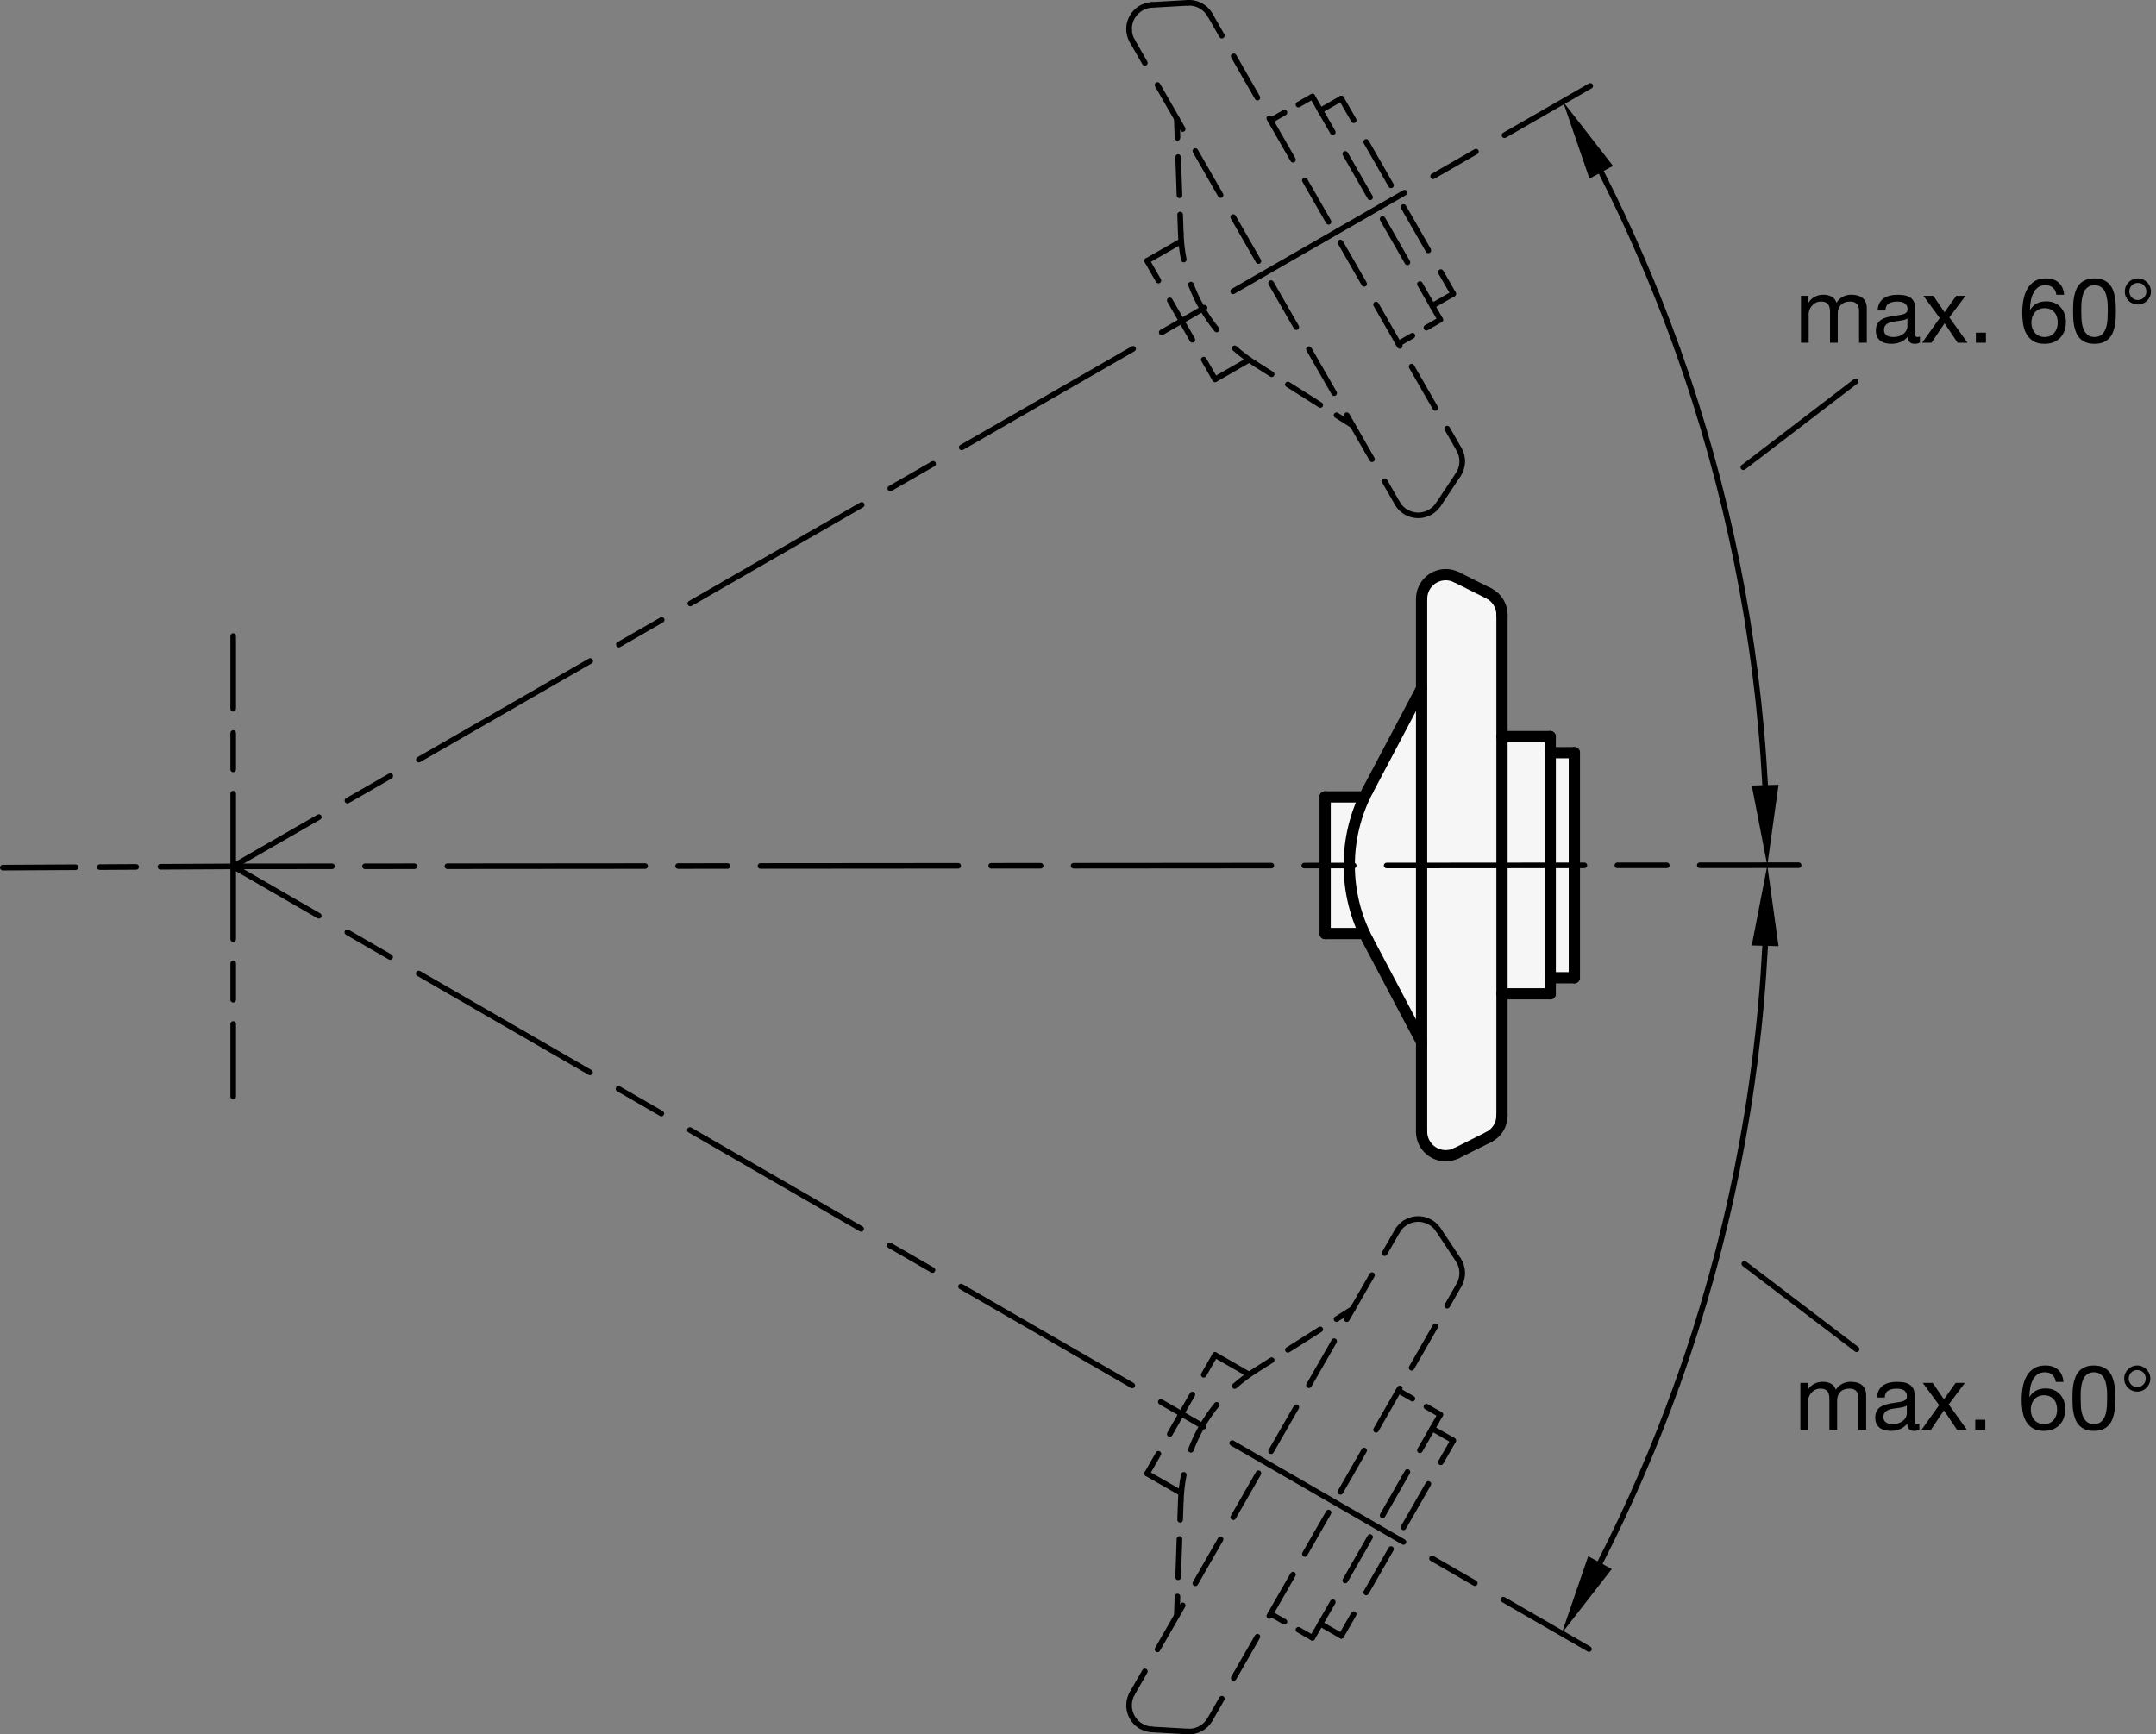 <?xml version="1.0" encoding="utf-8"?>
<!-- Generator: Adobe Illustrator 19.1.0, SVG Export Plug-In . SVG Version: 6.00 Build 0)  -->
<svg version="1.1" xmlns="http://www.w3.org/2000/svg" xmlns:xlink="http://www.w3.org/1999/xlink" x="0px" y="0px"
	 viewBox="0 0 190.057 152.911" enable-background="new 0 0 190.057 152.911" xml:space="preserve">
<rect x="0" y="0" width="190.057" height="152.911" fill="#808080" stroke="none"/>
<g id="MD_x5F_3_x5F_FUELLUNG_x5F_WS">
	<g id="POLYLINE_2_">
		<path fill="#FFFFFF" d="M136.657,64.944h-4.252V54.211c0-0.805-0.455-1.541-1.175-1.902l-2.835-1.417
			c-1.05-0.525-2.327-0.099-2.852,0.951c-0.148,0.295-0.224,0.621-0.224,0.951v7.899l-4.738,8.972
			c-0.103,0.196-0.202,0.394-0.296,0.595h-3.47v12.047h3.452l0.314,0.595l4.738,8.972v7.899c0,1.174,0.952,2.126,2.126,2.126
			c0.33,0,0.656-0.077,0.951-0.224l2.835-1.417c0.72-0.36,1.175-1.096,1.175-1.902V87.622h4.252v-1.417h2.126V66.362h-2.126V64.944z
			"/>
	</g>
</g>
<g id="MD_x5F_3_x5F_FUELLUNG_x5F_GR">
	<g id="POLYLINE">
		<path fill="#F6F6F6" d="M136.657,64.944h-4.252V54.211c0-0.805-0.455-1.541-1.175-1.902l-2.835-1.417
			c-1.05-0.525-2.327-0.099-2.852,0.951c-0.148,0.295-0.224,0.621-0.224,0.951v7.899l-4.738,8.972
			c-0.103,0.196-0.202,0.394-0.296,0.595h-3.47v12.047h3.452l0.314,0.595l4.738,8.972v7.899c0,1.174,0.952,2.126,2.126,2.126
			c0.33,0,0.656-0.077,0.951-0.224l2.835-1.417c0.72-0.36,1.175-1.096,1.175-1.902V87.622h4.252v-1.417h2.126V66.362h-2.126V64.944z
			"/>
	</g>
</g>
<g id="MD_x5F_1_x5F_VERDECKT">
	<g id="LINE">
		<path d="M126.264,27.207c-0.086,0-0.169-0.045-0.215-0.125l-1.097-1.913c-0.068-0.119-0.027-0.271,0.092-0.339
			c0.119-0.066,0.27-0.026,0.338,0.092l1.097,1.913c0.068,0.119,0.027,0.271-0.092,0.339
			C126.348,27.196,126.306,27.207,126.264,27.207z M124.07,23.381c-0.086,0-0.169-0.045-0.215-0.125l-2.192-3.826
			c-0.068-0.119-0.027-0.271,0.092-0.339c0.119-0.067,0.27-0.026,0.338,0.092l2.192,3.826c0.068,0.119,0.027,0.271-0.092,0.339
			C124.154,23.37,124.112,23.381,124.07,23.381z M120.781,17.643c-0.086,0-0.169-0.045-0.215-0.125l-2.192-3.825
			c-0.068-0.119-0.027-0.271,0.092-0.339c0.119-0.066,0.27-0.026,0.338,0.092l2.192,3.825c0.068,0.119,0.027,0.271-0.092,0.339
			C120.865,17.632,120.823,17.643,120.781,17.643z M117.492,11.904c-0.086,0-0.169-0.045-0.215-0.125l-1.097-1.913
			c-0.068-0.119-0.027-0.271,0.092-0.339c0.117-0.067,0.27-0.027,0.338,0.092l1.097,1.913c0.068,0.119,0.027,0.271-0.092,0.339
			C117.577,11.894,117.534,11.904,117.492,11.904z"/>
	</g>
	<g id="LINE_1_">
		<path d="M112.002,10.877c-0.086,0-0.169-0.045-0.215-0.125c-0.068-0.119-0.027-0.271,0.092-0.339l1.229-0.705
			c0.118-0.067,0.271-0.027,0.338,0.092c0.068,0.119,0.027,0.271-0.092,0.339l-1.229,0.705
			C112.086,10.866,112.044,10.877,112.002,10.877z M114.461,9.467c-0.086,0-0.169-0.045-0.215-0.125
			c-0.068-0.119-0.027-0.271,0.092-0.339l1.229-0.705c0.12-0.068,0.27-0.026,0.338,0.092c0.068,0.119,0.027,0.271-0.092,0.339
			l-1.229,0.705C114.545,9.456,114.503,9.467,114.461,9.467z"/>
	</g>
	<g id="LINE_2_">
		<path d="M116.395,9.992c-0.086,0-0.169-0.045-0.215-0.125l-0.705-1.229c-0.068-0.119-0.027-0.271,0.092-0.339
			c0.117-0.068,0.27-0.026,0.338,0.092l0.705,1.229c0.068,0.119,0.027,0.271-0.092,0.339C116.48,9.981,116.437,9.992,116.395,9.992z
			"/>
	</g>
	<g id="LINE_3_">
		<path d="M116.395,9.992c-0.086,0-0.169-0.045-0.215-0.125c-0.068-0.119-0.027-0.271,0.092-0.339l1.844-1.058
			c0.116-0.067,0.27-0.026,0.338,0.092c0.068,0.119,0.027,0.271-0.092,0.339l-1.844,1.058C116.48,9.981,116.437,9.992,116.395,9.992
			z"/>
	</g>
	<g id="LINE_4_">
		<path d="M128.107,26.149c-0.086,0-0.169-0.045-0.215-0.125l-1.097-1.913c-0.068-0.119-0.027-0.271,0.092-0.339
			c0.117-0.067,0.27-0.026,0.338,0.092l1.097,1.913c0.068,0.119,0.027,0.271-0.092,0.339
			C128.192,26.138,128.149,26.149,128.107,26.149z M125.914,22.323c-0.086,0-0.169-0.045-0.215-0.125l-2.192-3.825
			c-0.068-0.119-0.027-0.271,0.092-0.339c0.118-0.067,0.271-0.027,0.338,0.092l2.192,3.825c0.068,0.119,0.027,0.271-0.092,0.339
			C125.998,22.313,125.956,22.323,125.914,22.323z M122.625,16.586c-0.086,0-0.169-0.045-0.215-0.125l-2.192-3.826
			c-0.068-0.119-0.027-0.271,0.092-0.339c0.118-0.067,0.27-0.027,0.338,0.092l2.192,3.826c0.068,0.119,0.027,0.271-0.092,0.339
			C122.709,16.575,122.667,16.586,122.625,16.586z M119.336,10.847c-0.086,0-0.169-0.045-0.215-0.125l-1.097-1.913
			c-0.068-0.119-0.027-0.271,0.092-0.339c0.119-0.067,0.27-0.026,0.338,0.092l1.097,1.913c0.068,0.119,0.027,0.271-0.092,0.339
			C119.42,10.837,119.378,10.847,119.336,10.847z"/>
	</g>
	<g id="LINE_5_">
		<path d="M126.264,27.207c-0.086,0-0.169-0.045-0.215-0.125c-0.068-0.119-0.027-0.271,0.092-0.339l1.844-1.058
			c0.116-0.066,0.27-0.027,0.338,0.092s0.027,0.271-0.092,0.339l-1.844,1.058C126.349,27.196,126.306,27.207,126.264,27.207z"/>
	</g>
	<g id="LINE_6_">
		<path d="M126.968,28.436c-0.086,0-0.169-0.045-0.215-0.125l-0.704-1.229c-0.068-0.119-0.027-0.27,0.092-0.338
			c0.118-0.066,0.27-0.026,0.338,0.092l0.704,1.229c0.068,0.119,0.027,0.27-0.092,0.338
			C127.052,28.425,127.01,28.436,126.968,28.436z"/>
	</g>
	<g id="LINE_7_">
		<path d="M123.279,30.551c-0.086,0-0.169-0.045-0.215-0.125c-0.068-0.119-0.027-0.271,0.092-0.339l1.229-0.705
			c0.116-0.066,0.27-0.027,0.338,0.092c0.068,0.119,0.027,0.271-0.092,0.339l-1.229,0.705
			C123.364,30.54,123.321,30.551,123.279,30.551z M125.738,29.141c-0.086,0-0.169-0.045-0.215-0.125
			c-0.068-0.119-0.027-0.271,0.092-0.339l1.229-0.705c0.116-0.067,0.27-0.027,0.338,0.092c0.068,0.119,0.027,0.271-0.092,0.339
			l-1.229,0.705C125.823,29.131,125.78,29.141,125.738,29.141z"/>
	</g>
	<g id="LINE_8_">
		<path d="M107.11,33.693c-0.086,0-0.169-0.045-0.215-0.125c-0.068-0.119-0.027-0.271,0.092-0.339l2.995-1.717
			c0.119-0.067,0.27-0.026,0.338,0.092c0.068,0.119,0.027,0.271-0.092,0.339l-2.995,1.717
			C107.194,33.682,107.152,33.693,107.11,33.693z"/>
	</g>
	<g id="LINE_9_">
		<path d="M107.11,33.693c-0.086,0-0.169-0.045-0.215-0.125l-0.999-1.742c-0.068-0.119-0.027-0.271,0.092-0.339
			c0.116-0.066,0.27-0.027,0.338,0.092l0.999,1.742c0.068,0.119,0.027,0.271-0.092,0.339
			C107.195,33.682,107.152,33.693,107.11,33.693z M105.113,30.209c-0.086,0-0.169-0.045-0.215-0.125l-1.997-3.484
			c-0.068-0.119-0.027-0.271,0.092-0.339c0.12-0.067,0.271-0.026,0.338,0.092l1.997,3.484c0.068,0.119,0.027,0.271-0.092,0.339
			C105.197,30.198,105.155,30.209,105.113,30.209z M102.118,24.984c-0.086,0-0.169-0.045-0.215-0.125l-0.999-1.742
			c-0.068-0.119-0.027-0.271,0.092-0.339c0.116-0.067,0.27-0.027,0.338,0.092l0.999,1.742c0.068,0.119,0.027,0.271-0.092,0.339
			C102.203,24.973,102.16,24.984,102.118,24.984z"/>
	</g>
	<g id="LINE_10_">
		<path d="M101.119,23.241c-0.086,0-0.169-0.045-0.215-0.125c-0.068-0.119-0.027-0.271,0.092-0.339l3.01-1.726
			c0.115-0.067,0.27-0.027,0.338,0.092c0.068,0.119,0.027,0.271-0.092,0.339l-3.01,1.726
			C101.204,23.231,101.161,23.241,101.119,23.241z"/>
	</g>
	<g id="LINE_11_">
		<path d="M119.246,37.764c-0.046,0-0.092-0.012-0.133-0.039l-1.43-0.905c-0.115-0.073-0.15-0.227-0.077-0.342
			c0.075-0.116,0.229-0.149,0.343-0.077l1.43,0.905c0.115,0.073,0.15,0.227,0.077,0.342
			C119.408,37.723,119.328,37.764,119.246,37.764z M116.388,35.954c-0.046,0-0.092-0.012-0.133-0.039l-2.857-1.809
			c-0.115-0.073-0.15-0.227-0.077-0.342c0.075-0.116,0.229-0.149,0.343-0.077l2.857,1.809c0.115,0.073,0.15,0.227,0.077,0.342
			C116.55,35.913,116.47,35.954,116.388,35.954z M112.101,33.241c-0.046,0-0.092-0.012-0.133-0.039l-1.429-0.905
			c-0.115-0.073-0.15-0.227-0.077-0.342c0.075-0.115,0.229-0.15,0.343-0.077l1.429,0.905c0.115,0.073,0.15,0.227,0.077,0.342
			C112.264,33.2,112.184,33.241,112.101,33.241z"/>
	</g>
	<g id="LINE_12_">
		<path d="M104.091,20.853c-0.133,0-0.243-0.105-0.248-0.239l-0.059-1.69c-0.005-0.137,0.103-0.252,0.239-0.257
			c0.131,0.002,0.252,0.103,0.257,0.239l0.059,1.69c0.005,0.137-0.103,0.252-0.239,0.257
			C104.097,20.853,104.094,20.853,104.091,20.853z M103.974,17.473c-0.133,0-0.243-0.105-0.248-0.239l-0.117-3.38
			c-0.005-0.137,0.103-0.252,0.239-0.257c0.126,0.005,0.252,0.103,0.257,0.239l0.117,3.38c0.005,0.137-0.103,0.252-0.239,0.257
			C103.979,17.473,103.976,17.473,103.974,17.473z M103.798,12.402c-0.133,0-0.243-0.105-0.248-0.239l-0.059-1.69
			c-0.005-0.137,0.103-0.252,0.239-0.257c0.13-0.008,0.252,0.103,0.257,0.239l0.059,1.69c0.005,0.137-0.103,0.252-0.239,0.257
			C103.804,12.402,103.801,12.402,103.798,12.402z"/>
	</g>
	<g id="ARC">
		<path d="M110.673,32.336c-0.046,0-0.092-0.012-0.133-0.039c-0.658-0.417-1.285-0.889-1.864-1.403
			c-0.103-0.091-0.111-0.248-0.021-0.35c0.091-0.103,0.246-0.112,0.351-0.021c0.559,0.497,1.164,0.953,1.8,1.355
			c0.115,0.073,0.15,0.227,0.077,0.342C110.835,32.295,110.755,32.336,110.673,32.336z M107.257,29.3
			c-0.072,0-0.144-0.031-0.192-0.091c-0.986-1.212-1.765-2.57-2.313-4.035c-0.048-0.128,0.018-0.271,0.146-0.319
			c0.123-0.049,0.271,0.017,0.319,0.146c0.53,1.414,1.281,2.725,2.233,3.895c0.087,0.106,0.07,0.263-0.036,0.349
			C107.367,29.282,107.311,29.3,107.257,29.3z M104.354,23.131c-0.116,0-0.22-0.082-0.243-0.2c-0.151-0.76-0.242-1.54-0.269-2.318
			c-0.005-0.137,0.103-0.251,0.239-0.256c0.141-0.013,0.252,0.103,0.257,0.24c0.025,0.751,0.112,1.504,0.259,2.238
			c0.027,0.134-0.061,0.265-0.194,0.292C104.387,23.129,104.37,23.131,104.354,23.131z"/>
	</g>
	<g id="ARC_1_">
		<g>
			<path d="M126.075,45.403c-0.086,0-0.169-0.045-0.215-0.125c-0.068-0.119-0.027-0.271,0.092-0.339
				c0.252-0.145,0.471-0.349,0.63-0.589c0.077-0.115,0.23-0.146,0.345-0.069c0.113,0.076,0.145,0.229,0.069,0.344
				c-0.203,0.305-0.479,0.563-0.798,0.746C126.16,45.393,126.117,45.403,126.075,45.403z"/>
			<path d="M125.021,45.686c-0.208,0-0.418-0.028-0.625-0.084c-0.611-0.166-1.122-0.56-1.438-1.11
				c-0.068-0.119-0.027-0.271,0.092-0.339c0.119-0.067,0.27-0.027,0.338,0.092c0.25,0.436,0.653,0.748,1.138,0.879
				c0.482,0.132,0.99,0.066,1.426-0.184c0.116-0.067,0.27-0.027,0.338,0.092c0.068,0.119,0.027,0.271-0.092,0.339
				C125.834,45.58,125.431,45.686,125.021,45.686z"/>
		</g>
	</g>
	<g id="ARC_2_">
		<path d="M128.543,42.097c-0.048,0-0.095-0.014-0.138-0.042c-0.113-0.076-0.145-0.23-0.068-0.344
			c0.396-0.596,0.421-1.353,0.065-1.974c-0.068-0.119-0.027-0.271,0.092-0.339c0.118-0.067,0.27-0.027,0.338,0.092
			c0.45,0.786,0.419,1.742-0.083,2.495C128.702,42.058,128.623,42.097,128.543,42.097z"/>
	</g>
	<g id="ARC_3_">
		<path d="M106.664,1.565c-0.086,0-0.169-0.044-0.215-0.125c-0.357-0.622-1.029-0.982-1.737-0.941
			c-0.113,0.013-0.254-0.097-0.262-0.233s0.097-0.254,0.234-0.262c0.897-0.06,1.743,0.404,2.194,1.189
			c0.068,0.119,0.027,0.271-0.091,0.338C106.749,1.554,106.706,1.565,106.664,1.565z"/>
	</g>
	<g id="ARC_4_">
		<g>
			<path d="M99.81,3.86c-0.086,0-0.17-0.045-0.215-0.125c-0.182-0.317-0.289-0.678-0.312-1.045
				c-0.008-0.137,0.097-0.254,0.233-0.262c0.14-0.015,0.255,0.096,0.263,0.233c0.017,0.291,0.102,0.577,0.245,0.828
				c0.068,0.119,0.027,0.27-0.092,0.338C99.894,3.849,99.852,3.86,99.81,3.86z"/>
			<path d="M99.532,2.923c-0.131,0-0.24-0.102-0.248-0.234c-0.073-1.307,0.93-2.431,2.236-2.505
				c0.133-0.012,0.254,0.097,0.262,0.233s-0.098,0.254-0.234,0.262c-1.033,0.059-1.826,0.948-1.768,1.981
				c0.008,0.137-0.098,0.254-0.234,0.262C99.541,2.923,99.537,2.923,99.532,2.923z"/>
		</g>
	</g>
	<g id="LINE_13_">
		<path d="M101.534,0.68c-0.131,0-0.24-0.102-0.248-0.234c-0.008-0.137,0.098-0.254,0.234-0.262l3.164-0.18
			c0.104-0.008,0.254,0.097,0.262,0.233s-0.098,0.254-0.234,0.262l-3.164,0.18C101.544,0.68,101.539,0.68,101.534,0.68z"/>
	</g>
	<g id="LINE_14_">
		<path d="M128.617,39.862c-0.086,0-0.169-0.045-0.215-0.125l-1.045-1.824c-0.068-0.119-0.027-0.271,0.092-0.339
			c0.119-0.067,0.27-0.027,0.338,0.092l1.045,1.824c0.068,0.119,0.027,0.271-0.092,0.339
			C128.701,39.852,128.659,39.862,128.617,39.862z M126.526,36.215c-0.086,0-0.169-0.045-0.215-0.125l-2.091-3.647
			c-0.068-0.119-0.027-0.271,0.092-0.339c0.118-0.067,0.27-0.027,0.338,0.092l2.091,3.647c0.068,0.119,0.027,0.271-0.092,0.339
			C126.61,36.204,126.568,36.215,126.526,36.215z M123.391,30.744c-0.086,0-0.169-0.045-0.215-0.125l-2.091-3.647
			c-0.068-0.119-0.027-0.271,0.092-0.339c0.118-0.066,0.27-0.027,0.338,0.092l2.091,3.647c0.068,0.119,0.027,0.271-0.092,0.339
			C123.475,30.734,123.433,30.744,123.391,30.744z M120.254,25.273c-0.086,0-0.169-0.045-0.215-0.125l-2.091-3.647
			c-0.068-0.119-0.027-0.271,0.092-0.339c0.119-0.066,0.27-0.026,0.338,0.092l2.091,3.647c0.068,0.119,0.027,0.271-0.092,0.339
			C120.338,25.262,120.296,25.273,120.254,25.273z M117.118,19.802c-0.086,0-0.169-0.045-0.215-0.125l-2.091-3.647
			c-0.068-0.119-0.027-0.271,0.092-0.339c0.119-0.067,0.27-0.027,0.338,0.092l2.091,3.647c0.068,0.119,0.027,0.271-0.092,0.339
			C117.202,19.791,117.16,19.802,117.118,19.802z M113.982,14.331c-0.086,0-0.169-0.045-0.215-0.125l-2.091-3.647
			c-0.068-0.119-0.027-0.271,0.092-0.339c0.119-0.067,0.27-0.027,0.338,0.092l2.091,3.647c0.068,0.119,0.027,0.271-0.092,0.339
			C114.066,14.32,114.024,14.331,113.982,14.331z M110.846,8.86c-0.086,0-0.169-0.045-0.215-0.125l-2.091-3.647
			c-0.068-0.119-0.027-0.271,0.092-0.339c0.119-0.067,0.27-0.027,0.338,0.092l2.091,3.647c0.068,0.119,0.027,0.271-0.092,0.339
			C110.93,8.849,110.888,8.86,110.846,8.86z M107.71,3.389c-0.086,0-0.169-0.045-0.215-0.125l-1.046-1.825
			c-0.068-0.119-0.027-0.271,0.092-0.339c0.119-0.067,0.27-0.027,0.338,0.092l1.046,1.825c0.068,0.119,0.027,0.271-0.092,0.339
			C107.794,3.379,107.752,3.389,107.71,3.389z"/>
	</g>
	<g id="LINE_15_">
		<path d="M126.789,44.736c-0.048,0-0.095-0.013-0.138-0.042c-0.113-0.076-0.145-0.23-0.069-0.344l1.754-2.639
			c0.076-0.114,0.229-0.145,0.345-0.069c0.113,0.076,0.145,0.23,0.069,0.344l-1.754,2.639
			C126.948,44.697,126.869,44.736,126.789,44.736z"/>
	</g>
	<g id="LINE_16_">
		<path d="M123.174,44.616c-0.086,0-0.169-0.045-0.215-0.125l-1.113-1.941c-0.068-0.119-0.027-0.271,0.092-0.339
			c0.116-0.067,0.27-0.027,0.338,0.092l1.113,1.941c0.068,0.119,0.027,0.271-0.092,0.339
			C123.259,44.606,123.216,44.616,123.174,44.616z M120.948,40.735c-0.086,0-0.169-0.045-0.215-0.125l-2.225-3.882
			c-0.068-0.119-0.027-0.271,0.092-0.339c0.12-0.067,0.271-0.027,0.338,0.092l2.225,3.882c0.068,0.119,0.027,0.271-0.092,0.339
			C121.032,40.724,120.99,40.735,120.948,40.735z M117.611,34.912c-0.086,0-0.169-0.045-0.215-0.125l-2.226-3.881
			c-0.068-0.119-0.027-0.271,0.092-0.339c0.116-0.067,0.27-0.027,0.338,0.092l2.226,3.881c0.068,0.119,0.027,0.271-0.092,0.339
			C117.696,34.901,117.653,34.912,117.611,34.912z M114.273,29.089c-0.086,0-0.169-0.045-0.215-0.125l-2.226-3.881
			c-0.068-0.119-0.027-0.271,0.092-0.339c0.116-0.067,0.27-0.027,0.338,0.092l2.226,3.881c0.068,0.119,0.027,0.271-0.092,0.339
			C114.358,29.079,114.315,29.089,114.273,29.089z M110.935,23.267c-0.086,0-0.169-0.045-0.215-0.125l-2.225-3.881
			c-0.068-0.119-0.027-0.271,0.092-0.339c0.119-0.067,0.27-0.027,0.338,0.092l2.225,3.881c0.068,0.119,0.027,0.271-0.092,0.339
			C111.019,23.256,110.977,23.267,110.935,23.267z M107.599,17.445c-0.086,0-0.169-0.045-0.215-0.125l-2.226-3.881
			c-0.068-0.119-0.027-0.271,0.092-0.339c0.116-0.067,0.27-0.027,0.338,0.092l2.226,3.881c0.068,0.119,0.027,0.271-0.092,0.339
			C107.684,17.434,107.641,17.445,107.599,17.445z M104.261,11.623c-0.086,0-0.169-0.045-0.215-0.125l-2.226-3.882
			c-0.068-0.119-0.027-0.271,0.092-0.339c0.116-0.066,0.27-0.026,0.338,0.092l2.226,3.882c0.068,0.119,0.027,0.271-0.092,0.339
			C104.345,11.612,104.303,11.623,104.261,11.623z M100.923,5.8c-0.086,0-0.169-0.045-0.215-0.125l-1.112-1.941
			c-0.068-0.119-0.027-0.271,0.092-0.339c0.118-0.066,0.27-0.026,0.338,0.092l1.112,1.941c0.068,0.119,0.027,0.271-0.092,0.339
			C101.007,5.79,100.965,5.8,100.923,5.8z"/>
	</g>
	<g id="LINE_17_">
		<path d="M99.81,149.548c-0.042,0-0.084-0.011-0.123-0.033c-0.119-0.067-0.16-0.22-0.092-0.338l1.112-1.94
			c0.068-0.119,0.22-0.16,0.338-0.092c0.119,0.067,0.16,0.22,0.092,0.338l-1.112,1.94C99.979,149.504,99.896,149.548,99.81,149.548z
			 M102.035,145.667c-0.042,0-0.085-0.011-0.123-0.033c-0.119-0.067-0.16-0.22-0.092-0.338l2.226-3.881
			c0.067-0.119,0.222-0.16,0.338-0.092c0.119,0.067,0.16,0.22,0.092,0.338l-2.226,3.881
			C102.204,145.622,102.121,145.667,102.035,145.667z M105.373,139.844c-0.042,0-0.084-0.011-0.123-0.033
			c-0.119-0.067-0.16-0.22-0.092-0.338l2.225-3.882c0.068-0.119,0.22-0.161,0.338-0.092c0.119,0.067,0.16,0.22,0.092,0.338
			l-2.225,3.882C105.542,139.799,105.459,139.844,105.373,139.844z M108.711,134.022c-0.042,0-0.084-0.011-0.123-0.033
			c-0.119-0.067-0.16-0.22-0.092-0.338l2.225-3.882c0.068-0.119,0.22-0.161,0.338-0.092c0.119,0.067,0.16,0.22,0.092,0.338
			l-2.225,3.882C108.88,133.977,108.797,134.022,108.711,134.022z M112.048,128.2c-0.042,0-0.084-0.011-0.123-0.033
			c-0.119-0.067-0.16-0.22-0.092-0.338l2.226-3.882c0.068-0.119,0.219-0.161,0.338-0.092c0.119,0.067,0.16,0.22,0.092,0.338
			l-2.226,3.882C112.217,128.155,112.134,128.2,112.048,128.2z M115.386,122.378c-0.042,0-0.084-0.011-0.123-0.033
			c-0.119-0.067-0.16-0.22-0.092-0.338l2.225-3.882c0.068-0.119,0.22-0.161,0.338-0.092c0.119,0.067,0.16,0.22,0.092,0.338
			l-2.225,3.882C115.555,122.333,115.472,122.378,115.386,122.378z M118.723,116.555c-0.042,0-0.084-0.011-0.123-0.033
			c-0.119-0.067-0.16-0.22-0.092-0.338l2.226-3.882c0.067-0.119,0.218-0.161,0.338-0.092c0.119,0.067,0.16,0.22,0.092,0.338
			l-2.226,3.882C118.892,116.51,118.809,116.555,118.723,116.555z M122.06,110.733c-0.042,0-0.084-0.011-0.123-0.033
			c-0.119-0.067-0.16-0.22-0.092-0.338l1.113-1.942c0.068-0.119,0.22-0.16,0.338-0.092c0.119,0.067,0.16,0.22,0.092,0.338
			l-1.113,1.942C122.229,110.688,122.146,110.733,122.06,110.733z"/>
	</g>
	<g id="LINE_18_">
		<path d="M128.543,111.311c-0.08,0-0.159-0.039-0.207-0.11l-1.754-2.64c-0.075-0.114-0.044-0.269,0.069-0.345
			c0.114-0.073,0.268-0.045,0.345,0.069l1.754,2.64c0.075,0.114,0.044,0.269-0.069,0.345
			C128.638,111.298,128.591,111.311,128.543,111.311z"/>
	</g>
	<g id="LINE_19_">
		<path d="M106.664,151.842c-0.042,0-0.084-0.011-0.123-0.033c-0.119-0.067-0.16-0.22-0.092-0.338l1.046-1.824
			c0.068-0.119,0.219-0.16,0.338-0.092c0.119,0.067,0.16,0.22,0.092,0.338l-1.046,1.824
			C106.833,151.798,106.75,151.842,106.664,151.842z M108.755,148.194c-0.042,0-0.084-0.011-0.123-0.033
			c-0.119-0.067-0.16-0.22-0.092-0.338l2.091-3.647c0.068-0.119,0.219-0.16,0.338-0.092c0.119,0.067,0.16,0.22,0.092,0.338
			l-2.091,3.647C108.924,148.149,108.841,148.194,108.755,148.194z M111.892,142.723c-0.042,0-0.084-0.011-0.123-0.033
			c-0.119-0.067-0.16-0.22-0.092-0.338l2.091-3.647c0.068-0.119,0.22-0.161,0.338-0.092c0.119,0.067,0.16,0.22,0.092,0.338
			l-2.091,3.647C112.06,142.678,111.977,142.723,111.892,142.723z M115.027,137.253c-0.042,0-0.084-0.011-0.123-0.033
			c-0.119-0.067-0.16-0.22-0.092-0.338l2.091-3.647c0.068-0.119,0.22-0.16,0.338-0.092c0.119,0.067,0.16,0.22,0.092,0.338
			l-2.091,3.647C115.196,137.208,115.113,137.253,115.027,137.253z M118.163,131.781c-0.042,0-0.084-0.011-0.123-0.033
			c-0.119-0.067-0.16-0.22-0.092-0.338l2.091-3.647c0.068-0.119,0.22-0.161,0.338-0.092c0.119,0.067,0.16,0.22,0.092,0.338
			l-2.091,3.647C118.332,131.736,118.249,131.781,118.163,131.781z M121.3,126.31c-0.042,0-0.084-0.011-0.123-0.033
			c-0.119-0.067-0.16-0.22-0.092-0.338l2.091-3.647c0.068-0.119,0.219-0.16,0.338-0.092c0.119,0.067,0.16,0.22,0.092,0.338
			l-2.091,3.647C121.469,126.265,121.386,126.31,121.3,126.31z M124.435,120.84c-0.042,0-0.084-0.011-0.123-0.033
			c-0.119-0.067-0.16-0.22-0.092-0.338l2.091-3.647c0.068-0.119,0.219-0.16,0.338-0.092c0.119,0.067,0.16,0.22,0.092,0.338
			l-2.091,3.647C124.604,120.795,124.521,120.84,124.435,120.84z M127.572,115.368c-0.042,0-0.084-0.011-0.123-0.033
			c-0.119-0.067-0.16-0.22-0.092-0.338l1.045-1.823c0.068-0.119,0.219-0.16,0.338-0.092c0.119,0.067,0.16,0.22,0.092,0.338
			l-1.045,1.823C127.741,115.323,127.658,115.368,127.572,115.368z"/>
	</g>
	<g id="LINE_20_">
		<path d="M104.698,152.908c-0.005,0-0.009,0-0.014,0l-3.164-0.18c-0.137-0.008-0.242-0.125-0.234-0.262
			c0.008-0.138,0.125-0.232,0.262-0.234l3.164,0.18c0.137,0.008,0.242,0.125,0.234,0.262
			C104.938,152.806,104.829,152.908,104.698,152.908z"/>
	</g>
	<g id="ARC_5_">
		<g>
			<path d="M101.534,152.728c-0.005,0-0.009,0-0.014,0c-0.366-0.021-0.728-0.129-1.046-0.312c-0.119-0.067-0.16-0.22-0.092-0.338
				c0.068-0.119,0.222-0.16,0.338-0.092c0.252,0.145,0.538,0.229,0.827,0.245c0.137,0.008,0.241,0.125,0.234,0.262
				C101.774,152.626,101.665,152.728,101.534,152.728z"/>
			<path d="M100.598,152.45c-0.042,0-0.084-0.011-0.123-0.033c-0.551-0.315-0.944-0.826-1.111-1.438
				c-0.166-0.612-0.083-1.252,0.232-1.802c0.068-0.119,0.219-0.161,0.338-0.092c0.119,0.067,0.16,0.22,0.092,0.338
				c-0.515,0.898-0.203,2.048,0.695,2.563c0.119,0.067,0.16,0.22,0.092,0.338C100.767,152.405,100.684,152.45,100.598,152.45z"/>
		</g>
	</g>
	<g id="ARC_6_">
		<path d="M104.822,152.912c-0.046,0-0.092-0.002-0.138-0.004c-0.138-0.008-0.242-0.125-0.234-0.262
			c0.008-0.138,0.151-0.236,0.262-0.234c0.709,0.05,1.38-0.319,1.737-0.94c0.068-0.119,0.222-0.159,0.338-0.092
			c0.119,0.068,0.16,0.22,0.092,0.338C106.451,152.463,105.673,152.912,104.822,152.912z"/>
	</g>
	<g id="ARC_7_">
		<path d="M128.617,113.545c-0.042,0-0.085-0.011-0.123-0.033c-0.119-0.067-0.16-0.22-0.092-0.338
			c0.355-0.622,0.331-1.377-0.065-1.973c-0.076-0.114-0.046-0.269,0.068-0.344c0.111-0.077,0.267-0.046,0.344,0.068
			c0.502,0.753,0.534,1.709,0.083,2.494C128.786,113.5,128.703,113.545,128.617,113.545z"/>
	</g>
	<g id="ARC_8_">
		<g>
			<path d="M123.174,108.791c-0.042,0-0.085-0.011-0.123-0.033c-0.119-0.067-0.16-0.22-0.092-0.338
				c0.182-0.318,0.439-0.594,0.744-0.796c0.114-0.077,0.269-0.046,0.344,0.068c0.076,0.114,0.045,0.269-0.068,0.344
				c-0.241,0.161-0.445,0.379-0.59,0.63C123.343,108.746,123.26,108.791,123.174,108.791z"/>
			<path d="M126.789,108.672c-0.08,0-0.159-0.039-0.206-0.11c-0.573-0.862-1.741-1.1-2.604-0.524
				c-0.115,0.072-0.269,0.044-0.345-0.069c-0.075-0.114-0.044-0.269,0.069-0.345c1.091-0.725,2.567-0.426,3.292,0.663
				c0.076,0.114,0.045,0.269-0.068,0.344C126.884,108.658,126.837,108.672,126.789,108.672z"/>
		</g>
	</g>
	<g id="ARC_9_">
		<path d="M104.091,132.555c-0.003,0-0.006,0-0.009,0c-0.137-0.005-0.244-0.12-0.239-0.257c0.027-0.78,0.118-1.56,0.27-2.318
			c0.026-0.133,0.152-0.218,0.292-0.194c0.134,0.026,0.221,0.157,0.194,0.292c-0.146,0.731-0.233,1.485-0.26,2.238
			C104.334,132.45,104.224,132.555,104.091,132.555z M104.981,128.073c-0.029,0-0.059-0.005-0.087-0.016
			c-0.129-0.049-0.193-0.191-0.146-0.319c0.551-1.466,1.329-2.823,2.313-4.034c0.085-0.106,0.241-0.123,0.349-0.036
			c0.106,0.086,0.123,0.242,0.036,0.349c-0.95,1.17-1.702,2.48-2.233,3.896C105.177,128.011,105.082,128.073,104.981,128.073z
			 M108.842,122.452c-0.068,0-0.136-0.028-0.186-0.083c-0.091-0.103-0.082-0.259,0.021-0.351c0.576-0.514,1.203-0.986,1.863-1.404
			c0.113-0.071,0.269-0.039,0.343,0.077c0.073,0.116,0.038,0.27-0.077,0.343c-0.637,0.403-1.242,0.859-1.799,1.355
			C108.96,122.431,108.9,122.452,108.842,122.452z"/>
	</g>
	<g id="LINE_21_">
		<path d="M103.739,142.695c-0.003,0-0.006,0-0.009,0c-0.137-0.005-0.244-0.12-0.239-0.257l0.059-1.689
			c0.005-0.137,0.11-0.247,0.257-0.239c0.137,0.005,0.244,0.12,0.239,0.257l-0.059,1.689
			C103.982,142.589,103.872,142.695,103.739,142.695z M103.856,139.315c-0.003,0-0.006,0-0.009,0
			c-0.137-0.005-0.244-0.12-0.239-0.257l0.117-3.38c0.005-0.137,0.116-0.245,0.257-0.239c0.137,0.005,0.244,0.12,0.239,0.257
			l-0.117,3.38C104.1,139.21,103.989,139.315,103.856,139.315z M104.032,134.246c-0.003,0-0.006,0-0.009,0
			c-0.137-0.005-0.244-0.12-0.239-0.257l0.059-1.69c0.005-0.137,0.111-0.235,0.257-0.239c0.137,0.005,0.244,0.12,0.239,0.257
			l-0.059,1.69C104.275,134.14,104.165,134.246,104.032,134.246z"/>
	</g>
	<g id="LINE_22_">
		<path d="M110.673,121.072c-0.082,0-0.162-0.041-0.21-0.115c-0.073-0.116-0.038-0.27,0.077-0.343l1.429-0.904
			c0.113-0.071,0.269-0.039,0.343,0.077c0.073,0.116,0.038,0.27-0.077,0.343l-1.429,0.904
			C110.765,121.059,110.719,121.072,110.673,121.072z M113.53,119.262c-0.082,0-0.162-0.041-0.21-0.115
			c-0.073-0.116-0.038-0.27,0.077-0.343l2.857-1.81c0.114-0.071,0.268-0.039,0.343,0.077c0.073,0.116,0.038,0.27-0.077,0.343
			l-2.857,1.81C113.622,119.25,113.576,119.262,113.53,119.262z M117.816,116.548c-0.082,0-0.162-0.041-0.21-0.115
			c-0.073-0.116-0.038-0.27,0.077-0.343l1.43-0.905c0.114-0.072,0.268-0.039,0.343,0.077c0.073,0.116,0.038,0.27-0.077,0.343
			l-1.43,0.905C117.908,116.536,117.862,116.548,117.816,116.548z"/>
	</g>
	<g id="LINE_23_">
		<path d="M104.129,131.892c-0.042,0-0.084-0.011-0.123-0.033l-3.01-1.726c-0.119-0.067-0.16-0.22-0.092-0.338
			c0.067-0.119,0.218-0.16,0.338-0.092l3.01,1.726c0.119,0.067,0.16,0.22,0.092,0.338
			C104.298,131.847,104.215,131.892,104.129,131.892z"/>
	</g>
	<g id="LINE_24_">
		<path d="M101.119,130.167c-0.042,0-0.084-0.011-0.123-0.033c-0.119-0.067-0.16-0.22-0.092-0.338l0.998-1.742
			c0.068-0.119,0.218-0.16,0.338-0.092c0.119,0.067,0.16,0.22,0.092,0.338l-0.998,1.742
			C101.288,130.122,101.205,130.167,101.119,130.167z M103.116,126.682c-0.042,0-0.084-0.011-0.123-0.033
			c-0.119-0.067-0.16-0.22-0.092-0.338l1.997-3.483c0.068-0.119,0.22-0.16,0.338-0.092c0.119,0.067,0.16,0.22,0.092,0.338
			l-1.997,3.483C103.285,126.637,103.202,126.682,103.116,126.682z M106.111,121.457c-0.042,0-0.085-0.011-0.123-0.033
			c-0.119-0.067-0.16-0.22-0.092-0.338l0.999-1.742c0.068-0.119,0.222-0.16,0.338-0.092c0.119,0.067,0.16,0.22,0.092,0.338
			l-0.999,1.742C106.28,121.412,106.197,121.457,106.111,121.457z"/>
	</g>
	<g id="LINE_25_">
		<path d="M110.105,121.431c-0.042,0-0.084-0.011-0.123-0.033l-2.995-1.717c-0.119-0.067-0.16-0.22-0.092-0.338
			c0.068-0.119,0.219-0.16,0.338-0.092l2.995,1.717c0.119,0.067,0.16,0.22,0.092,0.338
			C110.274,121.386,110.191,121.431,110.105,121.431z"/>
	</g>
	<g id="LINE_26_">
		<path d="M126.968,124.971c-0.042,0-0.085-0.011-0.123-0.033l-1.229-0.705c-0.119-0.067-0.16-0.22-0.092-0.338
			c0.068-0.119,0.223-0.16,0.338-0.092l1.229,0.705c0.119,0.067,0.16,0.22,0.092,0.338
			C127.137,124.926,127.054,124.971,126.968,124.971z M124.509,123.562c-0.042,0-0.085-0.011-0.123-0.033l-1.229-0.705
			c-0.119-0.067-0.16-0.22-0.092-0.338c0.068-0.119,0.223-0.161,0.338-0.092l1.229,0.705c0.119,0.067,0.16,0.22,0.092,0.338
			C124.678,123.517,124.595,123.562,124.509,123.562z"/>
	</g>
	<g id="LINE_27_">
		<path d="M126.264,126.201c-0.042,0-0.084-0.011-0.123-0.033c-0.119-0.067-0.16-0.219-0.092-0.338l0.704-1.229
			c0.068-0.119,0.219-0.16,0.338-0.092c0.119,0.067,0.16,0.219,0.092,0.338l-0.704,1.229
			C126.433,126.156,126.35,126.201,126.264,126.201z"/>
	</g>
	<g id="LINE_28_">
		<path d="M128.107,127.258c-0.042,0-0.085-0.011-0.123-0.033l-1.844-1.058c-0.119-0.067-0.16-0.22-0.092-0.338
			c0.068-0.119,0.223-0.16,0.338-0.092l1.844,1.058c0.119,0.067,0.16,0.22,0.092,0.338
			C128.276,127.214,128.193,127.258,128.107,127.258z"/>
	</g>
	<g id="LINE_29_">
		<path d="M118.239,144.473c-0.042,0-0.084-0.011-0.123-0.033c-0.119-0.067-0.16-0.22-0.092-0.338l1.097-1.913
			c0.068-0.119,0.22-0.16,0.338-0.092c0.119,0.067,0.16,0.22,0.092,0.338l-1.097,1.913
			C118.408,144.428,118.325,144.473,118.239,144.473z M120.433,140.647c-0.042,0-0.084-0.011-0.123-0.033
			c-0.119-0.067-0.16-0.22-0.092-0.338l2.192-3.825c0.068-0.119,0.22-0.16,0.338-0.092c0.119,0.067,0.16,0.22,0.092,0.338
			l-2.192,3.825C120.601,140.602,120.518,140.647,120.433,140.647z M123.722,134.91c-0.042,0-0.084-0.011-0.123-0.033
			c-0.119-0.067-0.16-0.22-0.092-0.338l2.192-3.826c0.068-0.12,0.22-0.159,0.338-0.092c0.119,0.067,0.16,0.22,0.092,0.338
			l-2.192,3.826C123.891,134.865,123.808,134.91,123.722,134.91z M127.011,129.172c-0.042,0-0.084-0.011-0.123-0.033
			c-0.119-0.067-0.16-0.22-0.092-0.338l1.097-1.913c0.068-0.119,0.219-0.16,0.338-0.092c0.119,0.067,0.16,0.22,0.092,0.338
			l-1.097,1.913C127.18,129.127,127.097,129.172,127.011,129.172z"/>
	</g>
	<g id="LINE_30_">
		<path d="M118.239,144.473c-0.042,0-0.085-0.011-0.123-0.033l-1.844-1.058c-0.119-0.067-0.16-0.22-0.092-0.338
			c0.068-0.119,0.222-0.16,0.338-0.092l1.844,1.058c0.119,0.067,0.16,0.22,0.092,0.338
			C118.408,144.428,118.325,144.473,118.239,144.473z"/>
	</g>
	<g id="LINE_31_">
		<path d="M115.69,144.645c-0.042,0-0.085-0.011-0.123-0.033c-0.119-0.067-0.16-0.22-0.092-0.338l0.705-1.229
			c0.068-0.119,0.222-0.16,0.338-0.092c0.119,0.067,0.16,0.22,0.092,0.338l-0.705,1.229
			C115.859,144.6,115.776,144.645,115.69,144.645z"/>
	</g>
	<g id="LINE_32_">
		<path d="M115.69,144.645c-0.042,0-0.085-0.011-0.123-0.033l-1.229-0.705c-0.119-0.067-0.16-0.22-0.092-0.338
			c0.068-0.119,0.222-0.16,0.338-0.092l1.229,0.705c0.119,0.067,0.16,0.22,0.092,0.338
			C115.859,144.6,115.776,144.645,115.69,144.645z M113.231,143.236c-0.042,0-0.085-0.011-0.123-0.033l-1.229-0.705
			c-0.119-0.067-0.16-0.22-0.092-0.338c0.067-0.119,0.222-0.16,0.338-0.092l1.229,0.705c0.119,0.067,0.16,0.22,0.092,0.338
			C113.4,143.191,113.317,143.236,113.231,143.236z"/>
	</g>
	<g id="LINE_33_">
		<path d="M116.395,143.416c-0.042,0-0.084-0.011-0.123-0.033c-0.119-0.067-0.16-0.22-0.092-0.338l1.097-1.913
			c0.068-0.12,0.219-0.16,0.338-0.092c0.119,0.067,0.16,0.22,0.092,0.338l-1.097,1.913
			C116.564,143.371,116.481,143.416,116.395,143.416z M118.589,139.59c-0.042,0-0.084-0.011-0.123-0.033
			c-0.119-0.067-0.16-0.22-0.092-0.338l2.192-3.826c0.068-0.119,0.219-0.16,0.338-0.092c0.119,0.067,0.16,0.22,0.092,0.338
			l-2.192,3.826C118.758,139.546,118.675,139.59,118.589,139.59z M121.878,133.852c-0.042,0-0.084-0.011-0.123-0.033
			c-0.119-0.067-0.16-0.22-0.092-0.338l2.192-3.825c0.068-0.119,0.219-0.16,0.338-0.092c0.119,0.067,0.16,0.22,0.092,0.338
			l-2.192,3.825C122.047,133.807,121.964,133.852,121.878,133.852z M125.167,128.114c-0.042,0-0.084-0.011-0.123-0.033
			c-0.119-0.067-0.16-0.22-0.092-0.338l1.097-1.913c0.068-0.119,0.22-0.16,0.338-0.092c0.119,0.067,0.16,0.22,0.092,0.338
			l-1.097,1.913C125.336,128.069,125.253,128.114,125.167,128.114z"/>
	</g>
</g>
<g id="MD_x5F_2_x5F_MITTELLINIE">
	<g id="LINE_34_">
		<path d="M140.074,145.64c-0.042,0-0.085-0.011-0.124-0.033l-7.55-4.358c-0.118-0.068-0.159-0.221-0.091-0.339
			c0.067-0.117,0.22-0.16,0.339-0.091l7.55,4.358c0.118,0.068,0.159,0.221,0.091,0.339
			C140.243,145.595,140.16,145.64,140.074,145.64z M130.009,139.829c-0.042,0-0.085-0.011-0.124-0.033l-3.774-2.179
			c-0.118-0.068-0.159-0.22-0.091-0.339c0.068-0.118,0.221-0.159,0.339-0.091l3.774,2.179c0.118,0.068,0.159,0.22,0.091,0.339
			C130.178,139.784,130.095,139.829,130.009,139.829z M123.718,136.197c-0.042,0-0.085-0.011-0.124-0.033l-15.097-8.717
			c-0.118-0.068-0.159-0.221-0.091-0.339c0.068-0.117,0.22-0.159,0.339-0.091l15.097,8.717c0.118,0.068,0.159,0.221,0.091,0.339
			C123.887,136.152,123.804,136.197,123.718,136.197z M106.104,126.028c-0.042,0-0.085-0.011-0.124-0.033l-3.774-2.18
			c-0.118-0.068-0.159-0.221-0.091-0.339c0.068-0.117,0.22-0.159,0.339-0.091l3.774,2.18c0.118,0.068,0.159,0.221,0.091,0.339
			C106.273,125.983,106.19,126.028,106.104,126.028z M99.814,122.396c-0.042,0-0.085-0.011-0.124-0.033l-15.097-8.717
			c-0.119-0.068-0.159-0.221-0.091-0.339c0.068-0.119,0.221-0.159,0.339-0.091l15.097,8.717c0.118,0.068,0.159,0.221,0.091,0.339
			C99.983,122.351,99.9,122.396,99.814,122.396z M82.201,112.226c-0.042,0-0.085-0.011-0.124-0.033l-3.774-2.179
			c-0.119-0.068-0.159-0.22-0.091-0.339s0.221-0.159,0.339-0.091l3.774,2.179c0.119,0.068,0.159,0.22,0.091,0.339
			C82.37,112.181,82.287,112.226,82.201,112.226z M75.911,108.594c-0.042,0-0.085-0.011-0.124-0.033l-15.097-8.717
			c-0.119-0.068-0.159-0.221-0.091-0.339c0.068-0.119,0.221-0.158,0.339-0.091l15.097,8.717c0.119,0.068,0.159,0.221,0.091,0.339
			C76.08,108.549,75.996,108.594,75.911,108.594z M58.297,98.425c-0.042,0-0.085-0.011-0.124-0.033l-3.774-2.18
			c-0.119-0.068-0.159-0.221-0.091-0.339c0.068-0.119,0.221-0.159,0.339-0.091l3.774,2.18c0.119,0.068,0.159,0.221,0.091,0.339
			C58.466,98.381,58.383,98.425,58.297,98.425z M52.007,94.794c-0.042,0-0.085-0.011-0.124-0.033l-15.097-8.717
			c-0.119-0.068-0.159-0.221-0.091-0.339s0.221-0.159,0.339-0.091l15.097,8.717c0.119,0.068,0.159,0.221,0.091,0.339
			C52.176,94.749,52.092,94.794,52.007,94.794z M34.393,84.624c-0.042,0-0.085-0.011-0.124-0.033l-3.774-2.179
			c-0.119-0.068-0.159-0.22-0.091-0.339c0.068-0.118,0.22-0.16,0.339-0.091l3.774,2.179c0.119,0.068,0.159,0.221,0.091,0.339
			C34.562,84.579,34.479,84.624,34.393,84.624z M28.103,80.992c-0.042,0-0.085-0.011-0.124-0.033L20.431,76.6
			c-0.119-0.068-0.159-0.22-0.091-0.338c0.068-0.12,0.22-0.159,0.339-0.091l7.548,4.358c0.119,0.068,0.159,0.221,0.091,0.339
			C28.272,80.947,28.188,80.992,28.103,80.992z"/>
	</g>
	<g id="LINE_35_">
		<path d="M20.555,76.633c-0.137,0-0.248-0.11-0.248-0.248c0-0.137,0.111-0.248,0.248-0.248l8.716-0.007l0,0
			c0.137,0,0.248,0.111,0.248,0.248s-0.111,0.248-0.248,0.248L20.555,76.633L20.555,76.633z M32.176,76.625
			c-0.137,0-0.248-0.11-0.248-0.248c0-0.137,0.111-0.248,0.248-0.248l4.357-0.003c0.137,0,0.248,0.111,0.248,0.248
			c0,0.137-0.111,0.248-0.248,0.248L32.176,76.625L32.176,76.625z M39.438,76.62c-0.137,0-0.248-0.111-0.248-0.248
			s0.111-0.248,0.248-0.248L56.87,76.11l0,0c0.137,0,0.248,0.111,0.248,0.248c0,0.137-0.111,0.248-0.248,0.248L39.438,76.62
			L39.438,76.62z M59.775,76.604c-0.137,0-0.248-0.111-0.248-0.248c0-0.137,0.111-0.248,0.248-0.248l4.357-0.003l0,0
			c0.137,0,0.248,0.111,0.248,0.248c0,0.137-0.111,0.248-0.248,0.248L59.775,76.604L59.775,76.604z M67.038,76.598
			c-0.137,0-0.248-0.11-0.248-0.248c0-0.137,0.111-0.248,0.248-0.248l17.432-0.014l0,0c0.137,0,0.248,0.111,0.248,0.248
			c0,0.137-0.111,0.248-0.248,0.248L67.038,76.598L67.038,76.598z M87.375,76.583c-0.137,0-0.248-0.11-0.248-0.248
			c0-0.137,0.111-0.248,0.248-0.248l4.357-0.003l0,0c0.137,0,0.248,0.111,0.248,0.248c0,0.137-0.111,0.248-0.248,0.248
			L87.375,76.583L87.375,76.583z M94.638,76.578c-0.137,0-0.248-0.111-0.248-0.248c0-0.137,0.111-0.248,0.248-0.248l17.432-0.014
			c0.137,0,0.248,0.111,0.248,0.248c0,0.137-0.111,0.248-0.248,0.248L94.638,76.578L94.638,76.578z M114.975,76.562
			c-0.137,0-0.248-0.111-0.248-0.248c0-0.137,0.111-0.248,0.248-0.248l4.357-0.003l0,0c0.137,0,0.248,0.111,0.248,0.248
			c0,0.137-0.111,0.248-0.248,0.248L114.975,76.562z M122.237,76.556c-0.137,0-0.248-0.11-0.248-0.248
			c0-0.137,0.111-0.248,0.248-0.248l17.432-0.014l0,0c0.137,0,0.248,0.111,0.248,0.248c0,0.137-0.111,0.248-0.248,0.248
			L122.237,76.556L122.237,76.556z M142.574,76.541c-0.137,0-0.248-0.11-0.248-0.248c0-0.137,0.111-0.248,0.248-0.248l4.357-0.003
			l0,0c0.137,0,0.248,0.111,0.248,0.248c0,0.137-0.111,0.248-0.248,0.248L142.574,76.541L142.574,76.541z M149.837,76.536
			c-0.137,0-0.248-0.111-0.248-0.248c0-0.137,0.111-0.248,0.248-0.248l8.717-0.007l0,0c0.137,0,0.248,0.111,0.248,0.248
			c0,0.137-0.111,0.248-0.248,0.248L149.837,76.536L149.837,76.536z"/>
	</g>
	<g id="LINE_36_">
		<path d="M20.555,76.634c-0.085,0-0.169-0.045-0.215-0.125c-0.068-0.119-0.027-0.27,0.091-0.338l7.556-4.346
			c0.119-0.069,0.27-0.028,0.338,0.091c0.068,0.119,0.027,0.27-0.091,0.338l-7.556,4.347C20.639,76.624,20.597,76.634,20.555,76.634
			z M30.629,70.84c-0.085,0-0.169-0.044-0.215-0.125c-0.068-0.119-0.028-0.27,0.091-0.338l3.777-2.173
			c0.117-0.069,0.271-0.028,0.338,0.091c0.068,0.119,0.027,0.27-0.091,0.338l-3.777,2.173C30.714,70.829,30.671,70.84,30.629,70.84z
			 M36.925,67.217c-0.085,0-0.169-0.044-0.215-0.125c-0.068-0.119-0.027-0.27,0.091-0.338l15.111-8.692
			c0.118-0.069,0.27-0.028,0.338,0.091c0.068,0.119,0.027,0.27-0.091,0.338l-15.111,8.692
			C37.009,67.207,36.967,67.217,36.925,67.217z M54.555,57.077c-0.085,0-0.169-0.044-0.215-0.125
			c-0.068-0.119-0.027-0.27,0.091-0.338l3.778-2.173c0.118-0.069,0.27-0.028,0.338,0.091c0.068,0.119,0.027,0.27-0.091,0.338
			l-3.778,2.173C54.639,57.066,54.597,57.077,54.555,57.077z M60.851,53.455c-0.085,0-0.169-0.044-0.215-0.125
			c-0.068-0.119-0.027-0.27,0.091-0.338L75.838,44.3c0.119-0.069,0.27-0.028,0.338,0.091c0.068,0.119,0.027,0.27-0.091,0.338
			l-15.111,8.692C60.935,53.444,60.892,53.455,60.851,53.455z M78.48,43.315c-0.085,0-0.169-0.044-0.215-0.125
			c-0.068-0.119-0.027-0.27,0.091-0.338l3.778-2.173c0.119-0.069,0.27-0.028,0.338,0.091c0.068,0.119,0.027,0.27-0.091,0.338
			l-3.778,2.173C78.565,43.304,78.522,43.315,78.48,43.315z M84.777,39.693c-0.085,0-0.169-0.044-0.215-0.125
			c-0.068-0.119-0.027-0.27,0.091-0.338l15.11-8.692c0.12-0.068,0.271-0.028,0.339,0.091c0.068,0.119,0.027,0.27-0.091,0.338
			L84.9,39.66C84.861,39.682,84.819,39.693,84.777,39.693z M102.406,29.552c-0.086,0-0.169-0.044-0.215-0.125
			c-0.068-0.119-0.027-0.27,0.091-0.338l3.777-2.173c0.119-0.068,0.271-0.028,0.339,0.091c0.068,0.119,0.027,0.27-0.091,0.338
			l-3.777,2.173C102.491,29.542,102.448,29.552,102.406,29.552z M108.702,25.931c-0.086,0-0.169-0.044-0.215-0.125
			c-0.068-0.119-0.027-0.27,0.091-0.338l15.111-8.692c0.12-0.068,0.271-0.028,0.339,0.091c0.068,0.119,0.027,0.27-0.091,0.338
			l-15.111,8.692C108.787,25.92,108.744,25.931,108.702,25.931z M126.332,15.79c-0.086,0-0.169-0.044-0.215-0.125
			c-0.068-0.119-0.027-0.27,0.091-0.338l3.778-2.173c0.12-0.069,0.271-0.028,0.339,0.091c0.068,0.119,0.027,0.27-0.091,0.338
			l-3.778,2.173C126.417,15.779,126.374,15.79,126.332,15.79z M132.628,12.169c-0.086,0-0.169-0.044-0.215-0.125
			c-0.068-0.119-0.027-0.27,0.091-0.338l7.558-4.347c0.12-0.069,0.271-0.027,0.339,0.091s0.027,0.27-0.091,0.338l-7.558,4.347
			C132.713,12.158,132.67,12.169,132.628,12.169z"/>
	</g>
	<g id="LINE_54_">
		<path d="M20.556,76.633c-0.137,0-0.248-0.11-0.248-0.248v-6.413c0-0.137,0.111-0.248,0.248-0.248s0.248,0.111,0.248,0.248v6.413
			C20.804,76.523,20.693,76.633,20.556,76.633z M20.556,68.084c-0.137,0-0.248-0.111-0.248-0.248v-3.207
			c0-0.137,0.111-0.248,0.248-0.248s0.248,0.111,0.248,0.248v3.207C20.804,67.973,20.693,68.084,20.556,68.084z M20.556,62.739
			c-0.137,0-0.248-0.111-0.248-0.248v-6.413c0-0.137,0.111-0.248,0.248-0.248s0.248,0.111,0.248,0.248v6.413
			C20.804,62.629,20.693,62.739,20.556,62.739z"/>
	</g>
	<g id="LINE_55_">
		<path d="M20.556,96.942c-0.137,0-0.248-0.111-0.248-0.248v-6.413c0-0.137,0.111-0.248,0.248-0.248s0.248,0.111,0.248,0.248v6.413
			C20.804,96.831,20.693,96.942,20.556,96.942z M20.556,88.391c-0.137,0-0.248-0.111-0.248-0.248v-3.206
			c0-0.137,0.111-0.248,0.248-0.248s0.248,0.111,0.248,0.248v3.206C20.804,88.28,20.693,88.391,20.556,88.391z M20.556,83.048
			c-0.137,0-0.248-0.111-0.248-0.248v-6.414c0-0.137,0.111-0.248,0.248-0.248s0.248,0.111,0.248,0.248v6.414
			C20.804,82.936,20.693,83.048,20.556,83.048z"/>
	</g>
	<g id="LINE_56_">
		<path d="M0.248,76.746c-0.136,0-0.247-0.11-0.248-0.247c-0.001-0.137,0.11-0.249,0.247-0.25l6.413-0.035c0,0,0.001,0,0.001,0
			c0.136,0,0.247,0.11,0.248,0.247c0.001,0.137-0.11,0.249-0.247,0.25l-6.413,0.035C0.249,76.746,0.248,76.746,0.248,76.746z
			 M8.798,76.699c-0.136,0-0.247-0.11-0.248-0.247c-0.001-0.137,0.11-0.249,0.247-0.25l3.206-0.018c0,0,0.001,0,0.001,0
			c0.136,0,0.247,0.11,0.248,0.247c0.001,0.137-0.11,0.249-0.247,0.249L8.8,76.699C8.799,76.699,8.799,76.699,8.798,76.699z
			 M14.142,76.669c-0.136,0-0.247-0.109-0.248-0.246c-0.001-0.137,0.11-0.249,0.247-0.25l6.413-0.035c0,0,0.001,0,0.001,0
			c0.136,0,0.247,0.11,0.248,0.247c0.001,0.137-0.11,0.249-0.247,0.249l-6.413,0.035C14.143,76.669,14.142,76.669,14.142,76.669z"/>
	</g>
</g>
<g id="MD_x5F_1_x5F_070">
	<g id="LINE_37_">
		
			<line fill="none" stroke="#000000" stroke-width="0.992" stroke-linecap="round" stroke-linejoin="round" stroke-miterlimit="10" x1="136.657" y1="66.362" x2="136.657" y2="86.204"/>
	</g>
	<g id="LINE_38_">
		
			<line fill="none" stroke="#000000" stroke-width="0.992" stroke-linecap="round" stroke-linejoin="round" stroke-miterlimit="10" x1="136.657" y1="64.944" x2="132.405" y2="64.944"/>
	</g>
	<g id="LINE_39_">
		
			<line fill="none" stroke="#000000" stroke-width="0.992" stroke-linecap="round" stroke-linejoin="round" stroke-miterlimit="10" x1="136.657" y1="66.362" x2="136.657" y2="64.944"/>
	</g>
	<g id="LINE_40_">
		
			<line fill="none" stroke="#000000" stroke-width="0.992" stroke-linecap="round" stroke-linejoin="round" stroke-miterlimit="10" x1="138.783" y1="66.362" x2="136.657" y2="66.362"/>
	</g>
	<g id="LINE_41_">
		
			<line fill="none" stroke="#000000" stroke-width="0.992" stroke-linecap="round" stroke-linejoin="round" stroke-miterlimit="10" x1="138.783" y1="86.204" x2="138.783" y2="66.362"/>
	</g>
	<g id="LINE_42_">
		
			<line fill="none" stroke="#000000" stroke-width="0.992" stroke-linecap="round" stroke-linejoin="round" stroke-miterlimit="10" x1="136.657" y1="86.204" x2="138.783" y2="86.204"/>
	</g>
	<g id="LINE_43_">
		
			<line fill="none" stroke="#000000" stroke-width="0.992" stroke-linecap="round" stroke-linejoin="round" stroke-miterlimit="10" x1="136.657" y1="87.622" x2="136.657" y2="86.204"/>
	</g>
	<g id="LINE_44_">
		
			<line fill="none" stroke="#000000" stroke-width="0.992" stroke-linecap="round" stroke-linejoin="round" stroke-miterlimit="10" x1="132.405" y1="87.622" x2="136.657" y2="87.622"/>
	</g>
	<g id="LINE_45_">
		
			<line fill="none" stroke="#000000" stroke-width="0.992" stroke-linecap="round" stroke-linejoin="round" stroke-miterlimit="10" x1="116.814" y1="82.307" x2="120.266" y2="82.307"/>
	</g>
	<g id="LINE_46_">
		
			<line fill="none" stroke="#000000" stroke-width="0.992" stroke-linecap="round" stroke-linejoin="round" stroke-miterlimit="10" x1="116.814" y1="70.259" x2="116.814" y2="82.307"/>
	</g>
	<g id="LINE_47_">
		
			<line fill="none" stroke="#000000" stroke-width="0.992" stroke-linecap="round" stroke-linejoin="round" stroke-miterlimit="10" x1="120.284" y1="70.259" x2="116.814" y2="70.259"/>
	</g>
	<g id="LINE_48_">
		
			<line fill="none" stroke="#000000" stroke-width="0.992" stroke-linecap="round" stroke-linejoin="round" stroke-miterlimit="10" x1="120.58" y1="82.901" x2="125.318" y2="91.874"/>
	</g>
	<g id="LINE_49_">
		
			<line fill="none" stroke="#000000" stroke-width="0.992" stroke-linecap="round" stroke-linejoin="round" stroke-miterlimit="10" x1="120.58" y1="69.665" x2="125.318" y2="60.693"/>
	</g>
	<g id="ARC_10_">
		
			<path fill="none" stroke="#000000" stroke-width="0.992" stroke-linecap="round" stroke-linejoin="round" stroke-miterlimit="10" d="
			M120.58,69.665c-2.187,4.141-2.187,9.095,0,13.236"/>
	</g>
	<g id="ARC_11_">
		
			<path fill="none" stroke="#000000" stroke-width="0.992" stroke-linecap="round" stroke-linejoin="round" stroke-miterlimit="10" d="
			M125.318,99.772c0,1.174,0.952,2.126,2.126,2.126c0.33,0,0.656-0.077,0.951-0.224"/>
	</g>
	<g id="ARC_12_">
		
			<path fill="none" stroke="#000000" stroke-width="0.992" stroke-linecap="round" stroke-linejoin="round" stroke-miterlimit="10" d="
			M132.405,54.211c0-0.805-0.455-1.541-1.175-1.902"/>
	</g>
	<g id="LINE_50_">
		
			<line fill="none" stroke="#000000" stroke-width="0.992" stroke-linecap="round" stroke-linejoin="round" stroke-miterlimit="10" x1="131.23" y1="52.31" x2="128.395" y2="50.892"/>
	</g>
	<g id="LINE_51_">
		
			<line fill="none" stroke="#000000" stroke-width="0.992" stroke-linecap="round" stroke-linejoin="round" stroke-miterlimit="10" x1="132.405" y1="98.355" x2="132.405" y2="54.211"/>
	</g>
	<g id="LINE_52_">
		
			<line fill="none" stroke="#000000" stroke-width="0.992" stroke-linecap="round" stroke-linejoin="round" stroke-miterlimit="10" x1="128.395" y1="101.674" x2="131.23" y2="100.256"/>
	</g>
	<g id="LINE_53_">
		
			<line fill="none" stroke="#000000" stroke-width="0.992" stroke-linecap="round" stroke-linejoin="round" stroke-miterlimit="10" x1="125.318" y1="52.794" x2="125.318" y2="99.772"/>
	</g>
	<g id="ARC_17_">
		
			<path fill="none" stroke="#000000" stroke-width="0.992" stroke-linecap="round" stroke-linejoin="round" stroke-miterlimit="10" d="
			M128.395,50.892c-1.05-0.525-2.327-0.099-2.852,0.951c-0.148,0.295-0.224,0.621-0.224,0.951"/>
	</g>
	<g id="ARC_18_">
		
			<path fill="none" stroke="#000000" stroke-width="0.992" stroke-linecap="round" stroke-linejoin="round" stroke-miterlimit="10" d="
			M131.23,100.256c0.72-0.36,1.175-1.096,1.175-1.902"/>
	</g>
</g>
<g id="MD_x5F_1_x5F_035">
	<g id="ARC_13_">
		
			<path fill="none" stroke="#000000" stroke-width="0.496" stroke-linecap="round" stroke-linejoin="round" stroke-miterlimit="10" d="
			M155.602,69.223c-0.696-13.132-3.305-26.092-7.742-38.47"/>
	</g>
	<g id="ARC_14_">
		
			<path fill="none" stroke="#000000" stroke-width="0.496" stroke-linecap="round" stroke-linejoin="round" stroke-miterlimit="10" d="
			M147.86,30.753c-1.908-5.323-4.148-10.521-6.707-15.563"/>
	</g>
	<g id="ARC_15_">
		
			<path fill="none" stroke="#000000" stroke-width="0.496" stroke-linecap="round" stroke-linejoin="round" stroke-miterlimit="10" d="
			M141.049,137.775c2.605-5.101,4.88-10.364,6.811-15.757"/>
	</g>
	<g id="ARC_16_">
		
			<path fill="none" stroke="#000000" stroke-width="0.496" stroke-linecap="round" stroke-linejoin="round" stroke-miterlimit="10" d="
			M147.86,122.018c4.458-12.427,7.066-25.442,7.742-38.627"/>
	</g>
</g>
<g id="MD_x5F_2_x5F_BEMASSUNG">
	<g id="SOLID">
		<polygon points="156.783,69.191 155.792,76.307 154.421,69.255 		"/>
	</g>
	<g id="SOLID_1_">
		<polygon points="140.115,15.751 137.782,8.956 142.192,14.627 		"/>
	</g>
	<g id="SOLID_2_">
		<polygon points="142.083,138.334 137.672,144.005 140.005,137.21 		"/>
	</g>
	<g id="SOLID_3_">
		<polygon points="154.421,83.36 155.792,76.307 156.783,83.423 		"/>
	</g>
	<g id="LINE_57_">
		
			<line stroke="#000000" stroke-width="0.496" stroke-linecap="round" stroke-linejoin="round" stroke-miterlimit="10" x1="153.683" y1="41.196" x2="163.559" y2="33.639"/>
	</g>
	<g id="LINE_58_">
		
			<line stroke="#000000" stroke-width="0.496" stroke-linecap="round" stroke-linejoin="round" stroke-miterlimit="10" x1="153.769" y1="111.423" x2="163.664" y2="118.956"/>
	</g>
</g>
<g id="MD_x5F_2_x5F_TEXT_x5F_FR">
	<g id="max60_3_">
		<g>
			<path d="M158.761,26.081h0.641v0.607h0.016c0.309-0.469,0.755-0.704,1.336-0.704c0.256,0,0.488,0.054,0.696,0.16
				c0.208,0.107,0.354,0.288,0.44,0.544c0.139-0.224,0.32-0.396,0.547-0.52s0.477-0.185,0.748-0.185
				c0.209,0,0.396,0.023,0.564,0.068c0.168,0.046,0.313,0.116,0.432,0.212c0.12,0.096,0.213,0.22,0.28,0.372
				s0.101,0.335,0.101,0.548v3.032h-0.681v-2.712c0-0.128-0.011-0.248-0.032-0.36c-0.021-0.111-0.061-0.209-0.119-0.292
				c-0.059-0.082-0.141-0.147-0.244-0.195c-0.104-0.049-0.239-0.072-0.404-0.072c-0.336,0-0.6,0.096-0.792,0.288
				c-0.192,0.191-0.288,0.447-0.288,0.768v2.576h-0.68v-2.712c0-0.134-0.012-0.256-0.036-0.368s-0.065-0.209-0.124-0.292
				s-0.139-0.146-0.24-0.192c-0.102-0.045-0.227-0.067-0.376-0.067c-0.202,0-0.373,0.04-0.512,0.12
				c-0.14,0.08-0.252,0.176-0.341,0.288c-0.088,0.111-0.151,0.228-0.191,0.348s-0.061,0.22-0.061,0.3v2.576h-0.68V26.081z"/>
			<path d="M169.249,30.201c-0.123,0.074-0.285,0.111-0.488,0.111c-0.176,0-0.315-0.051-0.42-0.151
				c-0.104-0.102-0.156-0.265-0.156-0.488c-0.186,0.224-0.403,0.387-0.651,0.488c-0.248,0.101-0.517,0.151-0.804,0.151
				c-0.188,0-0.364-0.021-0.532-0.063c-0.168-0.043-0.313-0.111-0.437-0.204c-0.122-0.094-0.22-0.213-0.291-0.36
				c-0.072-0.146-0.108-0.324-0.108-0.532c0-0.234,0.04-0.426,0.12-0.575s0.186-0.271,0.316-0.364
				c0.13-0.094,0.279-0.164,0.447-0.212s0.34-0.088,0.516-0.12c0.188-0.037,0.364-0.065,0.533-0.084
				c0.168-0.019,0.315-0.045,0.443-0.08c0.128-0.034,0.229-0.085,0.304-0.152c0.075-0.066,0.112-0.164,0.112-0.292
				c0-0.148-0.028-0.269-0.084-0.359c-0.057-0.091-0.128-0.16-0.217-0.208c-0.088-0.048-0.186-0.08-0.295-0.097
				c-0.109-0.016-0.218-0.023-0.324-0.023c-0.288,0-0.528,0.055-0.721,0.164c-0.191,0.109-0.295,0.315-0.312,0.62h-0.68
				c0.011-0.256,0.063-0.473,0.159-0.648c0.097-0.176,0.225-0.318,0.385-0.428s0.342-0.188,0.548-0.236
				c0.205-0.048,0.425-0.072,0.66-0.072c0.187,0,0.372,0.014,0.556,0.04c0.184,0.027,0.351,0.082,0.5,0.164
				c0.149,0.083,0.27,0.199,0.36,0.349s0.136,0.344,0.136,0.584v2.128c0,0.16,0.01,0.277,0.027,0.352
				c0.02,0.075,0.082,0.112,0.188,0.112c0.06,0,0.128-0.014,0.208-0.04V30.201z M168.145,28.081c-0.091,0.063-0.204,0.11-0.34,0.14
				c-0.137,0.029-0.28,0.054-0.433,0.072c-0.151,0.019-0.306,0.04-0.46,0.063c-0.154,0.024-0.293,0.063-0.416,0.116
				c-0.123,0.054-0.223,0.13-0.3,0.229s-0.116,0.233-0.116,0.403c0,0.112,0.023,0.207,0.068,0.284s0.104,0.14,0.176,0.188
				c0.072,0.048,0.156,0.082,0.252,0.104s0.197,0.032,0.305,0.032c0.224,0,0.416-0.03,0.575-0.092
				c0.16-0.062,0.291-0.139,0.392-0.232c0.102-0.093,0.177-0.194,0.225-0.304s0.072-0.212,0.072-0.309V28.081z"/>
			<path d="M170.993,28.041l-1.439-1.96h0.871l0.992,1.447l1.032-1.447h0.815l-1.424,1.903l1.6,2.232h-0.871l-1.152-1.712
				l-1.152,1.712h-0.824L170.993,28.041z"/>
			<path d="M174.177,29.329h0.889v0.888h-0.889V29.329z"/>
			<path d="M180.218,30.312c-0.422,0-0.76-0.087-1.016-0.26c-0.257-0.173-0.454-0.394-0.593-0.66s-0.23-0.56-0.276-0.88
				c-0.045-0.32-0.067-0.629-0.067-0.928c0-0.39,0.033-0.767,0.1-1.132c0.067-0.365,0.181-0.689,0.341-0.973
				c0.159-0.282,0.373-0.509,0.639-0.68c0.268-0.171,0.604-0.256,1.009-0.256c0.47,0,0.843,0.124,1.12,0.372s0.438,0.606,0.48,1.076
				h-0.681c-0.032-0.257-0.131-0.462-0.296-0.616c-0.166-0.154-0.385-0.232-0.656-0.232c-0.288,0-0.52,0.071-0.695,0.212
				c-0.177,0.142-0.314,0.32-0.412,0.536c-0.1,0.216-0.167,0.449-0.205,0.7c-0.037,0.251-0.059,0.485-0.063,0.704l0.017,0.016
				c0.16-0.261,0.357-0.45,0.596-0.567c0.236-0.117,0.51-0.177,0.82-0.177c0.271,0,0.516,0.047,0.731,0.141
				c0.216,0.093,0.397,0.223,0.544,0.388s0.26,0.36,0.34,0.584c0.08,0.225,0.12,0.467,0.12,0.729c0,0.208-0.032,0.424-0.096,0.647
				c-0.063,0.225-0.169,0.43-0.315,0.616c-0.147,0.187-0.342,0.34-0.585,0.46S180.575,30.312,180.218,30.312z M179.073,28.449
				c0,0.176,0.027,0.341,0.08,0.495c0.053,0.155,0.129,0.288,0.229,0.4c0.098,0.112,0.221,0.201,0.367,0.269
				c0.146,0.066,0.313,0.1,0.5,0.1c0.182,0,0.344-0.033,0.488-0.1c0.145-0.067,0.264-0.159,0.36-0.276
				c0.096-0.117,0.169-0.251,0.22-0.4s0.076-0.309,0.076-0.479c0-0.176-0.023-0.343-0.068-0.5s-0.115-0.294-0.212-0.408
				c-0.096-0.114-0.216-0.207-0.36-0.276c-0.144-0.069-0.312-0.104-0.504-0.104c-0.191,0-0.359,0.033-0.504,0.1
				c-0.144,0.067-0.267,0.157-0.367,0.272c-0.102,0.114-0.178,0.251-0.229,0.408S179.073,28.272,179.073,28.449z"/>
			<path d="M184.634,30.312c-0.299,0-0.553-0.042-0.761-0.128c-0.208-0.085-0.382-0.2-0.521-0.344s-0.248-0.311-0.327-0.5
				c-0.08-0.189-0.142-0.391-0.185-0.604c-0.043-0.213-0.068-0.432-0.08-0.655c-0.01-0.225-0.016-0.44-0.016-0.648
				s0.006-0.424,0.016-0.647c0.012-0.225,0.037-0.443,0.08-0.656s0.104-0.416,0.185-0.608c0.079-0.191,0.188-0.359,0.327-0.504
				c0.139-0.144,0.314-0.259,0.524-0.344c0.211-0.085,0.463-0.128,0.757-0.128c0.293,0,0.545,0.043,0.756,0.128
				c0.21,0.085,0.385,0.2,0.523,0.344c0.139,0.145,0.248,0.313,0.328,0.504c0.08,0.192,0.141,0.396,0.184,0.608
				s0.07,0.432,0.08,0.656c0.011,0.224,0.016,0.439,0.016,0.647s-0.005,0.424-0.016,0.648c-0.01,0.224-0.037,0.442-0.08,0.655
				c-0.043,0.214-0.104,0.415-0.184,0.604s-0.189,0.356-0.328,0.5s-0.313,0.259-0.523,0.344
				C185.179,30.27,184.927,30.312,184.634,30.312z M184.634,29.713c0.287,0,0.512-0.08,0.672-0.24s0.275-0.355,0.348-0.588
				s0.114-0.479,0.128-0.744c0.013-0.264,0.021-0.503,0.021-0.716c0-0.139-0.002-0.292-0.004-0.46
				c-0.004-0.168-0.017-0.336-0.041-0.504c-0.023-0.168-0.059-0.332-0.104-0.492s-0.112-0.3-0.2-0.42s-0.198-0.217-0.332-0.292
				c-0.134-0.074-0.296-0.112-0.487-0.112c-0.192,0-0.355,0.038-0.488,0.112c-0.134,0.075-0.244,0.172-0.332,0.292
				s-0.155,0.26-0.2,0.42c-0.046,0.16-0.08,0.324-0.104,0.492c-0.023,0.168-0.037,0.336-0.039,0.504
				c-0.004,0.168-0.004,0.321-0.004,0.46c0,0.213,0.006,0.452,0.02,0.716c0.014,0.265,0.056,0.512,0.128,0.744
				c0.071,0.232,0.188,0.428,0.348,0.588C184.121,29.632,184.345,29.713,184.634,29.713z"/>
			<path d="M187.306,25.697c0-0.16,0.029-0.31,0.088-0.448s0.14-0.26,0.244-0.364c0.104-0.104,0.227-0.187,0.367-0.248
				c0.142-0.062,0.293-0.092,0.453-0.092c0.159,0,0.309,0.03,0.447,0.092s0.26,0.145,0.364,0.248
				c0.104,0.104,0.187,0.226,0.248,0.364s0.092,0.288,0.092,0.448c0,0.159-0.03,0.311-0.092,0.451
				c-0.062,0.142-0.144,0.265-0.248,0.368c-0.104,0.104-0.226,0.186-0.364,0.244s-0.288,0.088-0.447,0.088
				c-0.16,0-0.312-0.029-0.453-0.088c-0.141-0.059-0.264-0.14-0.367-0.244c-0.104-0.104-0.186-0.227-0.244-0.368
				C187.335,26.007,187.306,25.856,187.306,25.697z M187.706,25.697c0,0.096,0.017,0.188,0.051,0.275
				c0.035,0.088,0.084,0.168,0.148,0.24s0.143,0.129,0.236,0.172s0.198,0.064,0.316,0.064c0.117,0,0.223-0.021,0.315-0.064
				s0.172-0.1,0.235-0.172c0.064-0.072,0.113-0.152,0.148-0.24s0.053-0.18,0.053-0.275c0-0.097-0.018-0.188-0.053-0.276
				s-0.084-0.168-0.148-0.24c-0.063-0.072-0.143-0.129-0.235-0.172s-0.198-0.064-0.315-0.064c-0.118,0-0.223,0.021-0.316,0.064
				s-0.172,0.1-0.236,0.172s-0.113,0.152-0.148,0.24C187.723,25.508,187.706,25.6,187.706,25.697z"/>
		</g>
	</g>
	<g id="max602_3_">
		<g>
			<path d="M158.708,121.926h0.639v0.607h0.017c0.31-0.469,0.755-0.704,1.336-0.704c0.256,0,0.488,0.054,0.696,0.16
				c0.208,0.107,0.354,0.288,0.439,0.544c0.139-0.224,0.322-0.396,0.549-0.52s0.476-0.185,0.748-0.185
				c0.207,0,0.396,0.023,0.563,0.068c0.168,0.046,0.312,0.116,0.433,0.212c0.119,0.096,0.213,0.22,0.279,0.372s0.1,0.335,0.1,0.548
				v3.032h-0.68v-2.712c0-0.128-0.011-0.248-0.031-0.36c-0.021-0.111-0.063-0.209-0.121-0.292c-0.059-0.082-0.14-0.147-0.244-0.195
				c-0.104-0.049-0.238-0.072-0.403-0.072c-0.336,0-0.601,0.096-0.792,0.288c-0.191,0.191-0.288,0.447-0.288,0.768v2.576h-0.681
				v-2.712c0-0.134-0.012-0.256-0.035-0.368s-0.065-0.209-0.124-0.292c-0.06-0.083-0.139-0.146-0.24-0.192
				c-0.101-0.045-0.227-0.067-0.376-0.067c-0.203,0-0.373,0.04-0.512,0.12s-0.252,0.176-0.34,0.288
				c-0.088,0.111-0.152,0.228-0.192,0.348s-0.06,0.22-0.06,0.3v2.576h-0.68V121.926z"/>
			<path d="M169.195,126.047c-0.122,0.074-0.285,0.111-0.487,0.111c-0.176,0-0.316-0.051-0.42-0.151
				c-0.104-0.102-0.156-0.265-0.156-0.488c-0.188,0.224-0.404,0.387-0.652,0.488c-0.248,0.101-0.516,0.151-0.805,0.151
				c-0.186,0-0.363-0.021-0.531-0.063c-0.168-0.043-0.313-0.111-0.436-0.204c-0.123-0.094-0.221-0.213-0.293-0.36
				c-0.071-0.146-0.107-0.324-0.107-0.532c0-0.234,0.04-0.426,0.12-0.575c0.079-0.149,0.185-0.271,0.315-0.364
				s0.28-0.164,0.448-0.212s0.341-0.088,0.517-0.12c0.186-0.037,0.363-0.065,0.531-0.084s0.316-0.045,0.444-0.08
				c0.128-0.034,0.229-0.085,0.304-0.152c0.074-0.066,0.112-0.164,0.112-0.292c0-0.148-0.028-0.269-0.084-0.359
				s-0.128-0.16-0.216-0.208s-0.188-0.08-0.297-0.097c-0.109-0.016-0.217-0.023-0.323-0.023c-0.288,0-0.528,0.055-0.72,0.164
				c-0.192,0.109-0.297,0.315-0.313,0.62h-0.68c0.01-0.256,0.064-0.473,0.16-0.648s0.224-0.318,0.384-0.428
				c0.159-0.109,0.343-0.188,0.548-0.236s0.426-0.072,0.66-0.072c0.187,0,0.371,0.014,0.556,0.04c0.185,0.027,0.351,0.082,0.5,0.164
				c0.149,0.083,0.27,0.199,0.36,0.349c0.09,0.149,0.136,0.344,0.136,0.584v2.128c0,0.16,0.009,0.277,0.028,0.352
				c0.019,0.075,0.081,0.112,0.188,0.112c0.059,0,0.129-0.014,0.208-0.04V126.047z M168.091,123.926
				c-0.09,0.063-0.203,0.11-0.34,0.14c-0.135,0.029-0.279,0.054-0.432,0.072s-0.305,0.04-0.46,0.063
				c-0.155,0.024-0.294,0.063-0.416,0.116c-0.122,0.054-0.223,0.13-0.3,0.229c-0.078,0.099-0.116,0.233-0.116,0.403
				c0,0.112,0.022,0.207,0.068,0.284c0.045,0.077,0.104,0.14,0.176,0.188c0.072,0.048,0.156,0.082,0.252,0.104
				c0.097,0.021,0.197,0.032,0.304,0.032c0.225,0,0.416-0.03,0.576-0.092s0.291-0.139,0.393-0.232
				c0.102-0.093,0.176-0.194,0.224-0.304s0.071-0.212,0.071-0.309V123.926z"/>
			<path d="M170.939,123.886l-1.44-1.96h0.873l0.991,1.447l1.032-1.447h0.816l-1.424,1.903l1.6,2.232h-0.872l-1.152-1.712
				l-1.151,1.712h-0.824L170.939,123.886z"/>
			<path d="M174.124,125.174h0.887v0.888h-0.887V125.174z"/>
			<path d="M180.163,126.158c-0.421,0-0.76-0.087-1.016-0.26s-0.453-0.394-0.592-0.66s-0.23-0.56-0.275-0.88
				c-0.046-0.32-0.068-0.629-0.068-0.928c0-0.39,0.033-0.767,0.1-1.132s0.18-0.689,0.34-0.973c0.16-0.282,0.373-0.509,0.641-0.68
				c0.266-0.171,0.603-0.256,1.008-0.256c0.469,0,0.843,0.124,1.12,0.372c0.276,0.248,0.437,0.606,0.479,1.076h-0.68
				c-0.032-0.257-0.131-0.462-0.296-0.616s-0.384-0.232-0.656-0.232c-0.288,0-0.521,0.071-0.696,0.212
				c-0.176,0.142-0.313,0.32-0.412,0.536c-0.098,0.216-0.166,0.449-0.203,0.7s-0.059,0.485-0.064,0.704l0.016,0.016
				c0.16-0.261,0.359-0.45,0.597-0.567s0.511-0.177,0.819-0.177c0.272,0,0.517,0.047,0.732,0.141
				c0.216,0.093,0.397,0.223,0.544,0.388c0.147,0.165,0.261,0.36,0.341,0.584c0.079,0.225,0.119,0.467,0.119,0.729
				c0,0.208-0.031,0.424-0.096,0.647c-0.064,0.225-0.17,0.43-0.316,0.616s-0.342,0.34-0.584,0.46S180.52,126.158,180.163,126.158z
				 M179.019,124.295c0,0.176,0.026,0.341,0.08,0.495c0.054,0.155,0.13,0.288,0.228,0.4c0.1,0.112,0.222,0.201,0.369,0.269
				c0.146,0.066,0.313,0.1,0.5,0.1c0.181,0,0.344-0.033,0.487-0.1c0.144-0.067,0.265-0.159,0.36-0.276s0.169-0.251,0.22-0.4
				s0.076-0.309,0.076-0.479c0-0.176-0.022-0.343-0.068-0.5c-0.045-0.157-0.116-0.294-0.212-0.408s-0.216-0.207-0.359-0.276
				c-0.145-0.069-0.313-0.104-0.504-0.104c-0.192,0-0.36,0.033-0.504,0.1c-0.145,0.067-0.268,0.157-0.369,0.272
				c-0.102,0.114-0.177,0.251-0.228,0.408S179.019,124.118,179.019,124.295z"/>
			<path d="M184.579,126.158c-0.299,0-0.552-0.042-0.76-0.128c-0.208-0.085-0.381-0.2-0.52-0.344s-0.248-0.311-0.328-0.5
				s-0.142-0.391-0.184-0.604c-0.043-0.213-0.07-0.432-0.08-0.655c-0.012-0.225-0.017-0.44-0.017-0.648s0.005-0.424,0.017-0.647
				c0.01-0.225,0.037-0.443,0.08-0.656c0.042-0.213,0.104-0.416,0.184-0.608c0.08-0.191,0.189-0.359,0.328-0.504
				c0.139-0.144,0.313-0.259,0.523-0.344s0.463-0.128,0.756-0.128s0.545,0.043,0.756,0.128s0.386,0.2,0.524,0.344
				c0.139,0.145,0.248,0.313,0.328,0.504c0.08,0.192,0.142,0.396,0.185,0.608c0.042,0.213,0.068,0.432,0.08,0.656
				c0.01,0.224,0.016,0.439,0.016,0.647s-0.006,0.424-0.016,0.648c-0.012,0.224-0.038,0.442-0.08,0.655
				c-0.043,0.214-0.104,0.415-0.185,0.604s-0.189,0.356-0.328,0.5s-0.313,0.259-0.524,0.344
				C185.124,126.116,184.872,126.158,184.579,126.158z M184.579,125.558c0.289,0,0.512-0.08,0.672-0.24s0.276-0.355,0.349-0.588
				c0.071-0.232,0.114-0.479,0.128-0.744c0.014-0.264,0.02-0.503,0.02-0.716c0-0.139-0.001-0.292-0.004-0.46
				c-0.002-0.168-0.016-0.336-0.039-0.504c-0.024-0.168-0.06-0.332-0.104-0.492c-0.046-0.16-0.112-0.3-0.2-0.42
				s-0.199-0.217-0.332-0.292c-0.133-0.074-0.296-0.112-0.488-0.112c-0.191,0-0.354,0.038-0.488,0.112
				c-0.133,0.075-0.243,0.172-0.332,0.292c-0.088,0.12-0.154,0.26-0.199,0.42s-0.08,0.324-0.104,0.492
				c-0.024,0.168-0.038,0.336-0.041,0.504c-0.002,0.168-0.004,0.321-0.004,0.46c0,0.213,0.007,0.452,0.021,0.716
				c0.013,0.265,0.056,0.512,0.128,0.744s0.188,0.428,0.348,0.588S184.292,125.558,184.579,125.558z"/>
			<path d="M187.252,121.543c0-0.16,0.028-0.31,0.088-0.448c0.059-0.139,0.14-0.26,0.243-0.364c0.104-0.104,0.228-0.187,0.369-0.248
				c0.141-0.062,0.291-0.092,0.451-0.092s0.31,0.03,0.448,0.092s0.261,0.145,0.364,0.248c0.104,0.104,0.187,0.226,0.248,0.364
				c0.061,0.139,0.092,0.288,0.092,0.448c0,0.159-0.031,0.311-0.092,0.451c-0.062,0.142-0.145,0.265-0.248,0.368
				c-0.104,0.104-0.226,0.186-0.364,0.244s-0.288,0.088-0.448,0.088s-0.311-0.029-0.451-0.088c-0.142-0.059-0.265-0.14-0.369-0.244
				c-0.104-0.104-0.185-0.227-0.243-0.368C187.28,121.853,187.252,121.702,187.252,121.543z M187.651,121.543
				c0,0.096,0.018,0.188,0.053,0.275c0.034,0.088,0.084,0.168,0.147,0.24s0.143,0.129,0.236,0.172
				c0.093,0.043,0.198,0.064,0.315,0.064s0.223-0.021,0.316-0.064s0.172-0.1,0.236-0.172c0.063-0.072,0.113-0.152,0.147-0.24
				s0.052-0.18,0.052-0.275c0-0.097-0.018-0.188-0.052-0.276s-0.084-0.168-0.147-0.24c-0.064-0.072-0.143-0.129-0.236-0.172
				s-0.199-0.064-0.316-0.064s-0.223,0.021-0.315,0.064c-0.094,0.043-0.173,0.1-0.236,0.172s-0.113,0.152-0.147,0.24
				C187.669,121.354,187.651,121.446,187.651,121.543z"/>
		</g>
	</g>
</g>
</svg>
